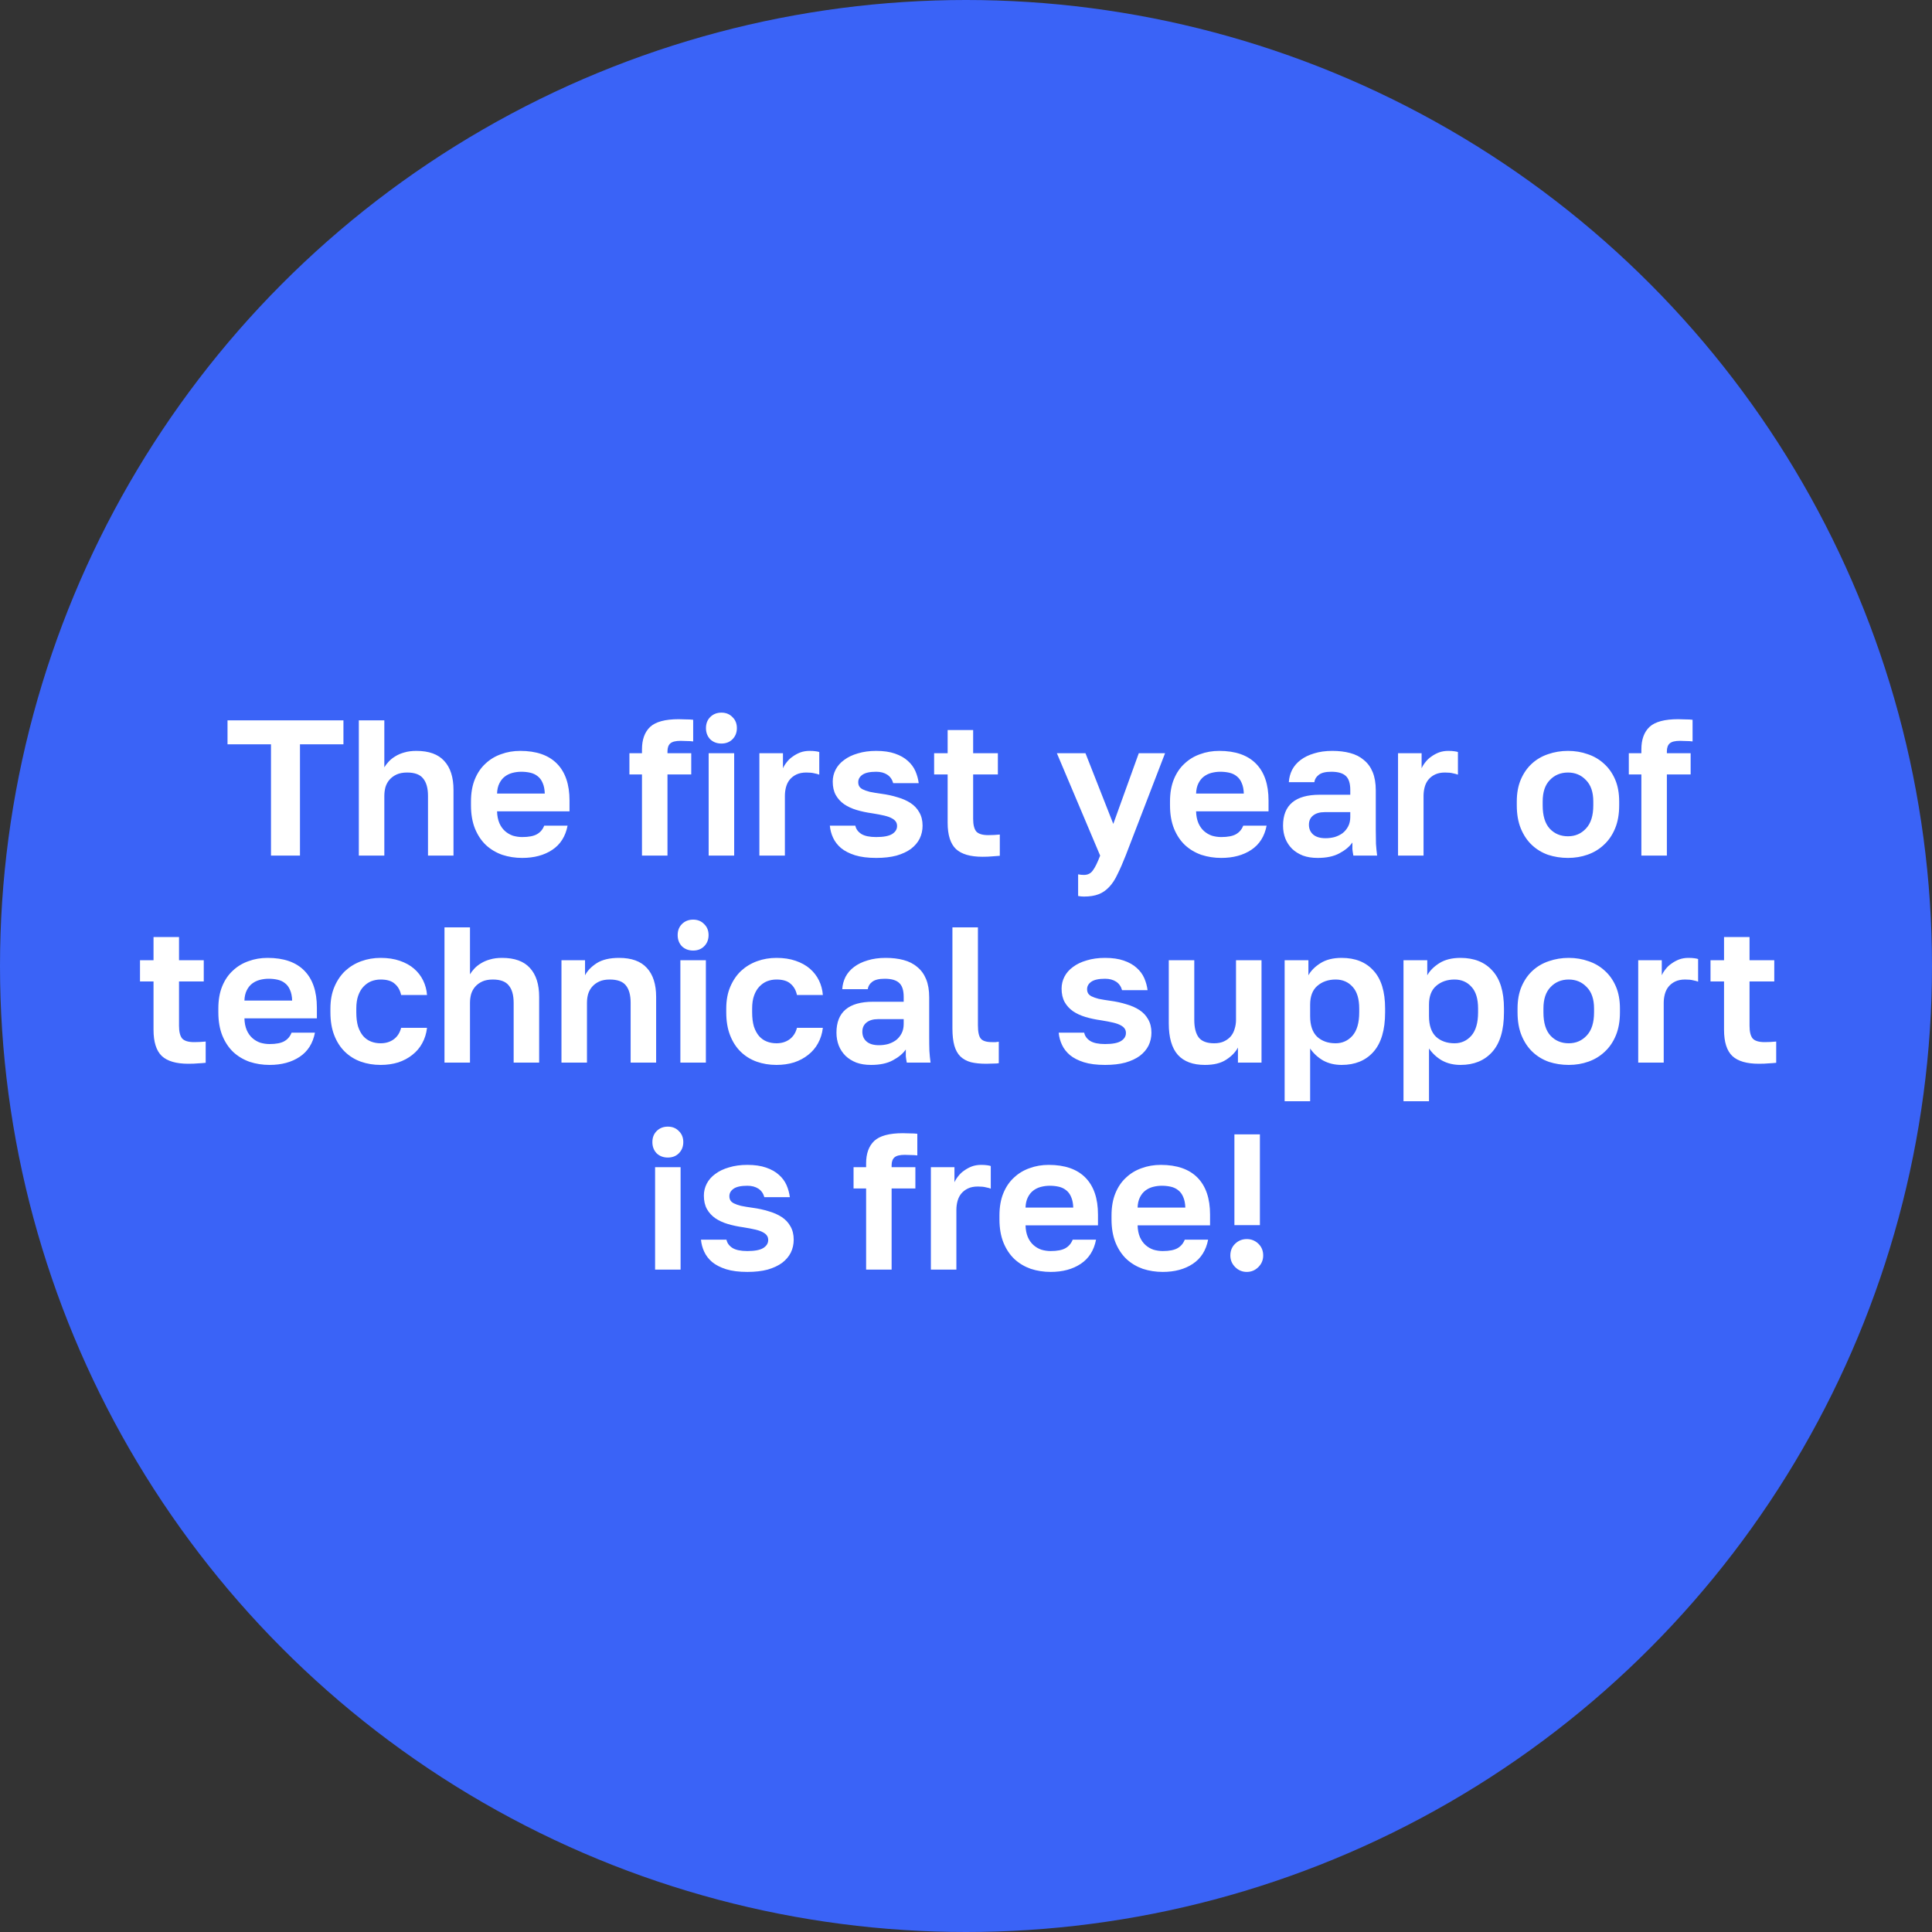 <?xml version="1.0" encoding="UTF-8"?> <svg xmlns="http://www.w3.org/2000/svg" width="140" height="140" viewBox="0 0 140 140" fill="none"><rect x="0" y="0" width="140" height="140" fill="#333333" stroke="none"/> <circle cx="70" cy="70" r="70" fill="#3A63F7"></circle> <path d="M19.637 53.936H16.487V52.2H24.887V53.936H21.737V62H19.637V53.936ZM26.002 52.2H27.85V55.602C27.934 55.462 28.041 55.322 28.172 55.182C28.303 55.042 28.461 54.916 28.648 54.804C28.844 54.683 29.063 54.589 29.306 54.524C29.558 54.449 29.847 54.412 30.174 54.412C31.079 54.412 31.751 54.655 32.19 55.14C32.638 55.625 32.862 56.325 32.862 57.24V62H31.014V57.674C31.014 57.114 30.897 56.694 30.664 56.414C30.44 56.125 30.053 55.98 29.502 55.98C29.203 55.98 28.951 56.027 28.746 56.12C28.541 56.213 28.368 56.339 28.228 56.498C28.097 56.647 27.999 56.825 27.934 57.03C27.878 57.235 27.85 57.45 27.85 57.674V62H26.002V52.2ZM37.839 62.168C37.335 62.168 36.854 62.093 36.397 61.944C35.949 61.785 35.557 61.552 35.221 61.244C34.885 60.927 34.619 60.53 34.423 60.054C34.227 59.569 34.129 59.004 34.129 58.36V58.08C34.129 57.464 34.222 56.927 34.409 56.47C34.595 56.013 34.852 55.635 35.179 55.336C35.505 55.028 35.883 54.799 36.313 54.65C36.742 54.491 37.204 54.412 37.699 54.412C38.865 54.412 39.752 54.72 40.359 55.336C40.965 55.952 41.269 56.843 41.269 58.01V58.794H36.019C36.028 59.121 36.084 59.405 36.187 59.648C36.289 59.881 36.425 60.073 36.593 60.222C36.761 60.371 36.952 60.483 37.167 60.558C37.391 60.623 37.615 60.656 37.839 60.656C38.315 60.656 38.674 60.586 38.917 60.446C39.159 60.306 39.332 60.101 39.435 59.83H41.129C40.979 60.605 40.611 61.188 40.023 61.58C39.435 61.972 38.707 62.168 37.839 62.168ZM37.769 55.924C37.554 55.924 37.339 55.952 37.125 56.008C36.919 56.064 36.737 56.153 36.579 56.274C36.42 56.395 36.289 56.559 36.187 56.764C36.084 56.969 36.028 57.217 36.019 57.506H39.477C39.467 57.198 39.416 56.941 39.323 56.736C39.239 56.531 39.117 56.367 38.959 56.246C38.809 56.125 38.632 56.041 38.427 55.994C38.221 55.947 38.002 55.924 37.769 55.924ZM46.52 56.12H45.61V54.58H46.52V54.3C46.52 53.591 46.716 53.049 47.108 52.676C47.509 52.303 48.2 52.116 49.18 52.116C49.32 52.116 49.492 52.121 49.698 52.13C49.912 52.13 50.09 52.139 50.23 52.158V53.726C50.09 53.707 49.936 53.698 49.768 53.698C49.609 53.689 49.46 53.684 49.32 53.684C48.965 53.684 48.718 53.745 48.578 53.866C48.438 53.987 48.368 54.179 48.368 54.44V54.58H50.09V56.12H48.368V62H46.52V56.12ZM51.353 54.58H53.201V62H51.353V54.58ZM52.277 53.88C51.95 53.88 51.68 53.777 51.465 53.572C51.26 53.357 51.157 53.087 51.157 52.76C51.157 52.433 51.26 52.167 51.465 51.962C51.68 51.747 51.95 51.64 52.277 51.64C52.604 51.64 52.87 51.747 53.075 51.962C53.29 52.167 53.397 52.433 53.397 52.76C53.397 53.087 53.29 53.357 53.075 53.572C52.87 53.777 52.604 53.88 52.277 53.88ZM55.028 54.58H56.736V55.672C56.801 55.523 56.894 55.373 57.016 55.224C57.137 55.065 57.282 54.93 57.45 54.818C57.617 54.697 57.8 54.599 57.995 54.524C58.201 54.449 58.425 54.412 58.667 54.412C58.845 54.412 58.994 54.421 59.115 54.44C59.246 54.459 59.33 54.477 59.367 54.496V56.134C59.274 56.097 59.153 56.064 59.004 56.036C58.864 55.999 58.672 55.98 58.429 55.98C58.15 55.98 57.911 56.027 57.715 56.12C57.52 56.213 57.356 56.339 57.225 56.498C57.104 56.647 57.016 56.825 56.959 57.03C56.904 57.235 56.876 57.45 56.876 57.674V62H55.028V54.58ZM63.493 62.168C62.886 62.168 62.373 62.103 61.953 61.972C61.542 61.841 61.206 61.669 60.945 61.454C60.693 61.239 60.501 60.992 60.371 60.712C60.24 60.432 60.161 60.138 60.133 59.83H61.981C62.027 60.073 62.172 60.273 62.415 60.432C62.657 60.581 63.017 60.656 63.493 60.656C64.034 60.656 64.421 60.581 64.655 60.432C64.888 60.283 65.005 60.091 65.005 59.858C65.005 59.737 64.977 59.634 64.921 59.55C64.865 59.457 64.767 59.373 64.627 59.298C64.496 59.223 64.314 59.158 64.081 59.102C63.847 59.046 63.553 58.99 63.199 58.934C62.797 58.878 62.424 58.799 62.079 58.696C61.733 58.593 61.43 58.453 61.169 58.276C60.917 58.099 60.716 57.879 60.567 57.618C60.417 57.347 60.343 57.021 60.343 56.638C60.343 56.33 60.413 56.041 60.553 55.77C60.693 55.499 60.898 55.266 61.169 55.07C61.439 54.865 61.771 54.706 62.163 54.594C62.555 54.473 62.998 54.412 63.493 54.412C64.025 54.412 64.477 54.477 64.851 54.608C65.233 54.739 65.546 54.916 65.789 55.14C66.031 55.355 66.213 55.602 66.335 55.882C66.456 56.162 66.535 56.451 66.573 56.75H64.725C64.65 56.479 64.505 56.274 64.291 56.134C64.076 55.994 63.81 55.924 63.493 55.924C63.026 55.924 62.69 55.999 62.485 56.148C62.289 56.288 62.191 56.465 62.191 56.68C62.191 56.792 62.214 56.89 62.261 56.974C62.307 57.058 62.391 57.133 62.513 57.198C62.643 57.263 62.816 57.324 63.031 57.38C63.255 57.427 63.535 57.473 63.871 57.52C64.291 57.576 64.678 57.66 65.033 57.772C65.397 57.875 65.714 58.015 65.985 58.192C66.255 58.369 66.465 58.593 66.615 58.864C66.773 59.135 66.853 59.457 66.853 59.83C66.853 60.166 66.783 60.479 66.643 60.768C66.503 61.048 66.293 61.295 66.013 61.51C65.733 61.715 65.383 61.879 64.963 62C64.543 62.112 64.053 62.168 63.493 62.168ZM71.19 62.084C70.312 62.084 69.673 61.897 69.272 61.524C68.871 61.141 68.67 60.507 68.67 59.62V56.12H67.69V54.58H68.67V52.9H70.518V54.58H72.31V56.12H70.518V59.34C70.518 59.76 70.593 60.063 70.742 60.25C70.9 60.427 71.19 60.516 71.61 60.516C71.89 60.516 72.17 60.502 72.45 60.474V62.014C72.272 62.033 72.086 62.047 71.89 62.056C71.703 62.075 71.47 62.084 71.19 62.084ZM78.545 64.968C78.405 64.968 78.265 64.954 78.125 64.926V63.358C78.265 63.386 78.405 63.4 78.545 63.4C78.825 63.4 79.04 63.293 79.189 63.078C79.348 62.873 79.525 62.513 79.721 62L76.585 54.58H78.657L80.673 59.704L82.521 54.58H84.425L81.569 62C81.364 62.523 81.168 62.971 80.981 63.344C80.804 63.727 80.603 64.035 80.379 64.268C80.155 64.511 79.899 64.688 79.609 64.8C79.32 64.912 78.965 64.968 78.545 64.968ZM88.493 62.168C87.989 62.168 87.508 62.093 87.051 61.944C86.603 61.785 86.211 61.552 85.875 61.244C85.539 60.927 85.273 60.53 85.077 60.054C84.881 59.569 84.783 59.004 84.783 58.36V58.08C84.783 57.464 84.876 56.927 85.063 56.47C85.25 56.013 85.506 55.635 85.833 55.336C86.16 55.028 86.538 54.799 86.967 54.65C87.396 54.491 87.858 54.412 88.353 54.412C89.52 54.412 90.406 54.72 91.013 55.336C91.62 55.952 91.923 56.843 91.923 58.01V58.794H86.673C86.682 59.121 86.738 59.405 86.841 59.648C86.944 59.881 87.079 60.073 87.247 60.222C87.415 60.371 87.606 60.483 87.821 60.558C88.045 60.623 88.269 60.656 88.493 60.656C88.969 60.656 89.328 60.586 89.571 60.446C89.814 60.306 89.986 60.101 90.089 59.83H91.783C91.634 60.605 91.265 61.188 90.677 61.58C90.089 61.972 89.361 62.168 88.493 62.168ZM88.423 55.924C88.208 55.924 87.994 55.952 87.779 56.008C87.574 56.064 87.392 56.153 87.233 56.274C87.074 56.395 86.944 56.559 86.841 56.764C86.738 56.969 86.682 57.217 86.673 57.506H90.131C90.122 57.198 90.07 56.941 89.977 56.736C89.893 56.531 89.772 56.367 89.613 56.246C89.464 56.125 89.286 56.041 89.081 55.994C88.876 55.947 88.656 55.924 88.423 55.924ZM95.48 62.168C95.079 62.168 94.724 62.112 94.416 62C94.108 61.879 93.847 61.715 93.632 61.51C93.417 61.295 93.254 61.048 93.142 60.768C93.03 60.479 92.974 60.166 92.974 59.83C92.974 58.337 93.861 57.59 95.634 57.59H97.846V57.24C97.846 56.755 97.734 56.414 97.51 56.218C97.295 56.022 96.95 55.924 96.474 55.924C96.054 55.924 95.751 55.999 95.564 56.148C95.377 56.288 95.27 56.465 95.242 56.68H93.394C93.413 56.363 93.492 56.064 93.632 55.784C93.781 55.504 93.987 55.266 94.248 55.07C94.519 54.865 94.845 54.706 95.228 54.594C95.611 54.473 96.049 54.412 96.544 54.412C97.02 54.412 97.449 54.463 97.832 54.566C98.224 54.669 98.555 54.837 98.826 55.07C99.106 55.294 99.321 55.588 99.47 55.952C99.619 56.316 99.694 56.755 99.694 57.268V60.11C99.694 60.502 99.699 60.847 99.708 61.146C99.727 61.435 99.755 61.72 99.792 62H98.07C98.033 61.795 98.009 61.641 98 61.538C98 61.426 98 61.263 98 61.048C97.795 61.347 97.482 61.608 97.062 61.832C96.651 62.056 96.124 62.168 95.48 62.168ZM96.054 60.74C96.278 60.74 96.497 60.712 96.712 60.656C96.927 60.591 97.118 60.497 97.286 60.376C97.454 60.245 97.589 60.082 97.692 59.886C97.795 59.69 97.846 59.461 97.846 59.2V58.85H95.984C95.629 58.85 95.349 58.934 95.144 59.102C94.948 59.261 94.85 59.48 94.85 59.76C94.85 60.059 94.953 60.297 95.158 60.474C95.363 60.651 95.662 60.74 96.054 60.74ZM101.307 54.58H103.015V55.672C103.08 55.523 103.173 55.373 103.295 55.224C103.416 55.065 103.561 54.93 103.729 54.818C103.897 54.697 104.079 54.599 104.275 54.524C104.48 54.449 104.704 54.412 104.947 54.412C105.124 54.412 105.273 54.421 105.395 54.44C105.525 54.459 105.609 54.477 105.647 54.496V56.134C105.553 56.097 105.432 56.064 105.283 56.036C105.143 55.999 104.951 55.98 104.709 55.98C104.429 55.98 104.191 56.027 103.995 56.12C103.799 56.213 103.635 56.339 103.505 56.498C103.383 56.647 103.295 56.825 103.239 57.03C103.183 57.235 103.155 57.45 103.155 57.674V62H101.307V54.58ZM113.622 62.168C113.118 62.168 112.637 62.093 112.18 61.944C111.732 61.785 111.34 61.547 111.004 61.23C110.668 60.913 110.402 60.516 110.206 60.04C110.01 59.564 109.912 59.004 109.912 58.36V58.08C109.912 57.473 110.01 56.941 110.206 56.484C110.402 56.027 110.668 55.644 111.004 55.336C111.34 55.028 111.732 54.799 112.18 54.65C112.637 54.491 113.118 54.412 113.622 54.412C114.126 54.412 114.602 54.491 115.05 54.65C115.498 54.799 115.89 55.028 116.226 55.336C116.571 55.644 116.842 56.027 117.038 56.484C117.234 56.941 117.332 57.473 117.332 58.08V58.36C117.332 58.995 117.234 59.55 117.038 60.026C116.842 60.502 116.571 60.899 116.226 61.216C115.89 61.533 115.498 61.771 115.05 61.93C114.602 62.089 114.126 62.168 113.622 62.168ZM113.622 60.6C114.145 60.6 114.579 60.413 114.924 60.04C115.279 59.667 115.456 59.107 115.456 58.36V58.08C115.456 57.399 115.279 56.881 114.924 56.526C114.579 56.162 114.145 55.98 113.622 55.98C113.09 55.98 112.651 56.162 112.306 56.526C111.961 56.881 111.788 57.399 111.788 58.08V58.36C111.788 59.116 111.961 59.681 112.306 60.054C112.651 60.418 113.09 60.6 113.622 60.6ZM118.94 56.12H118.03V54.58H118.94V54.3C118.94 53.591 119.136 53.049 119.528 52.676C119.929 52.303 120.62 52.116 121.6 52.116C121.74 52.116 121.912 52.121 122.118 52.13C122.332 52.13 122.51 52.139 122.65 52.158V53.726C122.51 53.707 122.356 53.698 122.188 53.698C122.029 53.689 121.88 53.684 121.74 53.684C121.385 53.684 121.138 53.745 120.998 53.866C120.858 53.987 120.788 54.179 120.788 54.44V54.58H122.51V56.12H120.788V62H118.94V56.12ZM13.645 77.084C12.768 77.084 12.128 76.897 11.727 76.524C11.326 76.141 11.125 75.507 11.125 74.62V71.12H10.145V69.58H11.125V67.9H12.973V69.58H14.765V71.12H12.973V74.34C12.973 74.76 13.048 75.063 13.197 75.25C13.356 75.427 13.645 75.516 14.065 75.516C14.345 75.516 14.625 75.502 14.905 75.474V77.014C14.728 77.033 14.541 77.047 14.345 77.056C14.158 77.075 13.925 77.084 13.645 77.084ZM19.532 77.168C19.028 77.168 18.547 77.093 18.09 76.944C17.642 76.785 17.25 76.552 16.914 76.244C16.578 75.927 16.312 75.53 16.116 75.054C15.92 74.569 15.822 74.004 15.822 73.36V73.08C15.822 72.464 15.915 71.927 16.102 71.47C16.289 71.013 16.545 70.635 16.872 70.336C17.199 70.028 17.577 69.799 18.006 69.65C18.435 69.491 18.897 69.412 19.392 69.412C20.559 69.412 21.445 69.72 22.052 70.336C22.659 70.952 22.962 71.843 22.962 73.01V73.794H17.712C17.721 74.121 17.777 74.405 17.88 74.648C17.983 74.881 18.118 75.073 18.286 75.222C18.454 75.371 18.645 75.483 18.86 75.558C19.084 75.623 19.308 75.656 19.532 75.656C20.008 75.656 20.367 75.586 20.61 75.446C20.853 75.306 21.025 75.101 21.128 74.83H22.822C22.673 75.605 22.304 76.188 21.716 76.58C21.128 76.972 20.4 77.168 19.532 77.168ZM19.462 70.924C19.247 70.924 19.033 70.952 18.818 71.008C18.613 71.064 18.431 71.153 18.272 71.274C18.113 71.395 17.983 71.559 17.88 71.764C17.777 71.969 17.721 72.217 17.712 72.506H21.17C21.161 72.198 21.109 71.941 21.016 71.736C20.932 71.531 20.811 71.367 20.652 71.246C20.503 71.125 20.325 71.041 20.12 70.994C19.915 70.947 19.695 70.924 19.462 70.924ZM27.583 77.168C27.07 77.168 26.589 77.089 26.141 76.93C25.703 76.771 25.32 76.533 24.993 76.216C24.666 75.899 24.41 75.502 24.223 75.026C24.037 74.55 23.943 73.995 23.943 73.36V73.08C23.943 72.483 24.041 71.955 24.237 71.498C24.433 71.041 24.695 70.658 25.021 70.35C25.357 70.042 25.744 69.809 26.183 69.65C26.622 69.491 27.088 69.412 27.583 69.412C28.106 69.412 28.568 69.482 28.969 69.622C29.38 69.762 29.725 69.953 30.005 70.196C30.285 70.439 30.505 70.723 30.663 71.05C30.822 71.377 30.915 71.727 30.943 72.1H29.067C28.992 71.755 28.838 71.484 28.605 71.288C28.381 71.083 28.041 70.98 27.583 70.98C27.34 70.98 27.112 71.022 26.897 71.106C26.692 71.19 26.505 71.321 26.337 71.498C26.178 71.666 26.052 71.881 25.959 72.142C25.866 72.403 25.819 72.716 25.819 73.08V73.36C25.819 73.752 25.861 74.093 25.945 74.382C26.038 74.662 26.165 74.895 26.323 75.082C26.482 75.259 26.669 75.39 26.883 75.474C27.098 75.558 27.331 75.6 27.583 75.6C27.947 75.6 28.26 75.507 28.521 75.32C28.792 75.124 28.974 74.844 29.067 74.48H30.943C30.896 74.891 30.78 75.264 30.593 75.6C30.416 75.927 30.178 76.207 29.879 76.44C29.59 76.673 29.249 76.855 28.857 76.986C28.465 77.107 28.041 77.168 27.583 77.168ZM32.209 67.2H34.057V70.602C34.141 70.462 34.248 70.322 34.379 70.182C34.51 70.042 34.669 69.916 34.855 69.804C35.051 69.683 35.27 69.589 35.513 69.524C35.765 69.449 36.054 69.412 36.381 69.412C37.286 69.412 37.959 69.655 38.397 70.14C38.845 70.625 39.069 71.325 39.069 72.24V77H37.221V72.674C37.221 72.114 37.105 71.694 36.871 71.414C36.647 71.125 36.26 70.98 35.709 70.98C35.41 70.98 35.158 71.027 34.953 71.12C34.748 71.213 34.575 71.339 34.435 71.498C34.304 71.647 34.206 71.825 34.141 72.03C34.085 72.235 34.057 72.45 34.057 72.674V77H32.209V67.2ZM40.686 69.58H42.394V70.672C42.571 70.336 42.856 70.042 43.248 69.79C43.649 69.538 44.186 69.412 44.858 69.412C45.763 69.412 46.435 69.655 46.874 70.14C47.322 70.625 47.546 71.325 47.546 72.24V77H45.698V72.66C45.698 72.1 45.581 71.68 45.348 71.4C45.124 71.12 44.736 70.98 44.186 70.98C43.887 70.98 43.635 71.027 43.43 71.12C43.224 71.213 43.052 71.339 42.912 71.498C42.781 71.647 42.683 71.825 42.618 72.03C42.562 72.226 42.534 72.436 42.534 72.66V77H40.686V69.58ZM49.302 69.58H51.15V77H49.302V69.58ZM50.226 68.88C49.9 68.88 49.629 68.777 49.414 68.572C49.209 68.357 49.106 68.087 49.106 67.76C49.106 67.433 49.209 67.167 49.414 66.962C49.629 66.747 49.9 66.64 50.226 66.64C50.553 66.64 50.819 66.747 51.024 66.962C51.239 67.167 51.346 67.433 51.346 67.76C51.346 68.087 51.239 68.357 51.024 68.572C50.819 68.777 50.553 68.88 50.226 68.88ZM56.267 77.168C55.753 77.168 55.273 77.089 54.825 76.93C54.386 76.771 54.003 76.533 53.677 76.216C53.35 75.899 53.093 75.502 52.907 75.026C52.72 74.55 52.627 73.995 52.627 73.36V73.08C52.627 72.483 52.725 71.955 52.921 71.498C53.117 71.041 53.378 70.658 53.705 70.35C54.041 70.042 54.428 69.809 54.867 69.65C55.305 69.491 55.772 69.412 56.267 69.412C56.789 69.412 57.251 69.482 57.653 69.622C58.063 69.762 58.409 69.953 58.689 70.196C58.969 70.439 59.188 70.723 59.347 71.05C59.505 71.377 59.599 71.727 59.627 72.1H57.751C57.676 71.755 57.522 71.484 57.289 71.288C57.065 71.083 56.724 70.98 56.267 70.98C56.024 70.98 55.795 71.022 55.581 71.106C55.375 71.19 55.189 71.321 55.021 71.498C54.862 71.666 54.736 71.881 54.643 72.142C54.549 72.403 54.503 72.716 54.503 73.08V73.36C54.503 73.752 54.545 74.093 54.629 74.382C54.722 74.662 54.848 74.895 55.007 75.082C55.165 75.259 55.352 75.39 55.567 75.474C55.781 75.558 56.015 75.6 56.267 75.6C56.631 75.6 56.943 75.507 57.205 75.32C57.475 75.124 57.657 74.844 57.751 74.48H59.627C59.58 74.891 59.463 75.264 59.277 75.6C59.099 75.927 58.861 76.207 58.563 76.44C58.273 76.673 57.933 76.855 57.541 76.986C57.149 77.107 56.724 77.168 56.267 77.168ZM63.119 77.168C62.717 77.168 62.363 77.112 62.055 77C61.747 76.879 61.485 76.715 61.271 76.51C61.056 76.295 60.893 76.048 60.781 75.768C60.669 75.479 60.613 75.166 60.613 74.83C60.613 73.337 61.499 72.59 63.273 72.59H65.485V72.24C65.485 71.755 65.373 71.414 65.149 71.218C64.934 71.022 64.589 70.924 64.113 70.924C63.693 70.924 63.389 70.999 63.203 71.148C63.016 71.288 62.909 71.465 62.881 71.68H61.033C61.051 71.363 61.131 71.064 61.271 70.784C61.42 70.504 61.625 70.266 61.887 70.07C62.157 69.865 62.484 69.706 62.867 69.594C63.249 69.473 63.688 69.412 64.183 69.412C64.659 69.412 65.088 69.463 65.471 69.566C65.863 69.669 66.194 69.837 66.465 70.07C66.745 70.294 66.959 70.588 67.109 70.952C67.258 71.316 67.333 71.755 67.333 72.268V75.11C67.333 75.502 67.337 75.847 67.347 76.146C67.365 76.435 67.393 76.72 67.431 77H65.709C65.671 76.795 65.648 76.641 65.639 76.538C65.639 76.426 65.639 76.263 65.639 76.048C65.433 76.347 65.121 76.608 64.701 76.832C64.29 77.056 63.763 77.168 63.119 77.168ZM63.693 75.74C63.917 75.74 64.136 75.712 64.351 75.656C64.565 75.591 64.757 75.497 64.925 75.376C65.093 75.245 65.228 75.082 65.331 74.886C65.433 74.69 65.485 74.461 65.485 74.2V73.85H63.623C63.268 73.85 62.988 73.934 62.783 74.102C62.587 74.261 62.489 74.48 62.489 74.76C62.489 75.059 62.591 75.297 62.797 75.474C63.002 75.651 63.301 75.74 63.693 75.74ZM71.466 77.084C71.036 77.084 70.668 77.047 70.359 76.972C70.052 76.888 69.795 76.748 69.59 76.552C69.394 76.356 69.249 76.095 69.156 75.768C69.062 75.432 69.016 75.017 69.016 74.522V67.2H70.864V74.298C70.864 74.774 70.933 75.096 71.073 75.264C71.213 75.432 71.484 75.516 71.885 75.516C71.988 75.516 72.077 75.516 72.151 75.516C72.226 75.507 72.301 75.497 72.376 75.488V77.042C72.301 77.061 72.165 77.07 71.969 77.07C71.773 77.079 71.606 77.084 71.466 77.084ZM80.077 77.168C79.47 77.168 78.957 77.103 78.537 76.972C78.126 76.841 77.79 76.669 77.529 76.454C77.277 76.239 77.085 75.992 76.955 75.712C76.824 75.432 76.745 75.138 76.717 74.83H78.565C78.611 75.073 78.756 75.273 78.999 75.432C79.241 75.581 79.601 75.656 80.077 75.656C80.618 75.656 81.005 75.581 81.239 75.432C81.472 75.283 81.589 75.091 81.589 74.858C81.589 74.737 81.561 74.634 81.505 74.55C81.449 74.457 81.351 74.373 81.211 74.298C81.08 74.223 80.898 74.158 80.665 74.102C80.431 74.046 80.137 73.99 79.783 73.934C79.381 73.878 79.008 73.799 78.663 73.696C78.317 73.593 78.014 73.453 77.753 73.276C77.501 73.099 77.3 72.879 77.151 72.618C77.001 72.347 76.927 72.021 76.927 71.638C76.927 71.33 76.997 71.041 77.137 70.77C77.277 70.499 77.482 70.266 77.753 70.07C78.023 69.865 78.355 69.706 78.747 69.594C79.139 69.473 79.582 69.412 80.077 69.412C80.609 69.412 81.061 69.477 81.435 69.608C81.817 69.739 82.13 69.916 82.373 70.14C82.615 70.355 82.797 70.602 82.919 70.882C83.04 71.162 83.119 71.451 83.157 71.75H81.309C81.234 71.479 81.089 71.274 80.875 71.134C80.66 70.994 80.394 70.924 80.077 70.924C79.61 70.924 79.274 70.999 79.069 71.148C78.873 71.288 78.775 71.465 78.775 71.68C78.775 71.792 78.798 71.89 78.845 71.974C78.891 72.058 78.975 72.133 79.097 72.198C79.227 72.263 79.4 72.324 79.615 72.38C79.839 72.427 80.119 72.473 80.455 72.52C80.875 72.576 81.262 72.66 81.617 72.772C81.981 72.875 82.298 73.015 82.569 73.192C82.839 73.369 83.049 73.593 83.199 73.864C83.357 74.135 83.437 74.457 83.437 74.83C83.437 75.166 83.367 75.479 83.227 75.768C83.087 76.048 82.877 76.295 82.597 76.51C82.317 76.715 81.967 76.879 81.547 77C81.127 77.112 80.637 77.168 80.077 77.168ZM87.312 77.168C86.444 77.168 85.79 76.925 85.352 76.44C84.913 75.945 84.694 75.185 84.694 74.158V69.58H86.542V73.906C86.542 74.466 86.649 74.891 86.864 75.18C87.088 75.46 87.461 75.6 87.984 75.6C88.264 75.6 88.502 75.553 88.698 75.46C88.894 75.367 89.057 75.245 89.188 75.096C89.319 74.937 89.412 74.755 89.468 74.55C89.533 74.345 89.566 74.13 89.566 73.906V69.58H91.414V77H89.706V75.908C89.528 76.244 89.244 76.538 88.852 76.79C88.469 77.042 87.956 77.168 87.312 77.168ZM93.09 69.58H94.812V70.672C94.999 70.336 95.293 70.042 95.694 69.79C96.095 69.538 96.604 69.412 97.22 69.412C98.209 69.412 98.979 69.72 99.53 70.336C100.09 70.943 100.37 71.857 100.37 73.08V73.36C100.37 74.639 100.085 75.595 99.516 76.23C98.956 76.855 98.191 77.168 97.22 77.168C96.716 77.168 96.268 77.061 95.876 76.846C95.493 76.622 95.181 76.333 94.938 75.978V79.8H93.09V69.58ZM96.786 75.6C97.271 75.6 97.677 75.418 98.004 75.054C98.331 74.681 98.494 74.116 98.494 73.36V73.08C98.494 72.38 98.335 71.857 98.018 71.512C97.701 71.157 97.29 70.98 96.786 70.98C96.254 70.98 95.811 71.134 95.456 71.442C95.111 71.741 94.938 72.193 94.938 72.8V73.64C94.938 74.303 95.106 74.797 95.442 75.124C95.787 75.441 96.235 75.6 96.786 75.6ZM101.703 69.58H103.425V70.672C103.612 70.336 103.906 70.042 104.307 69.79C104.709 69.538 105.217 69.412 105.833 69.412C106.823 69.412 107.593 69.72 108.143 70.336C108.703 70.943 108.983 71.857 108.983 73.08V73.36C108.983 74.639 108.699 75.595 108.129 76.23C107.569 76.855 106.804 77.168 105.833 77.168C105.329 77.168 104.881 77.061 104.489 76.846C104.107 76.622 103.794 76.333 103.551 75.978V79.8H101.703V69.58ZM105.399 75.6C105.885 75.6 106.291 75.418 106.617 75.054C106.944 74.681 107.107 74.116 107.107 73.36V73.08C107.107 72.38 106.949 71.857 106.631 71.512C106.314 71.157 105.903 70.98 105.399 70.98C104.867 70.98 104.424 71.134 104.069 71.442C103.724 71.741 103.551 72.193 103.551 72.8V73.64C103.551 74.303 103.719 74.797 104.055 75.124C104.401 75.441 104.849 75.6 105.399 75.6ZM113.677 77.168C113.173 77.168 112.692 77.093 112.235 76.944C111.787 76.785 111.395 76.547 111.059 76.23C110.723 75.913 110.457 75.516 110.261 75.04C110.065 74.564 109.967 74.004 109.967 73.36V73.08C109.967 72.473 110.065 71.941 110.261 71.484C110.457 71.027 110.723 70.644 111.059 70.336C111.395 70.028 111.787 69.799 112.235 69.65C112.692 69.491 113.173 69.412 113.677 69.412C114.181 69.412 114.657 69.491 115.105 69.65C115.553 69.799 115.945 70.028 116.281 70.336C116.626 70.644 116.897 71.027 117.093 71.484C117.289 71.941 117.387 72.473 117.387 73.08V73.36C117.387 73.995 117.289 74.55 117.093 75.026C116.897 75.502 116.626 75.899 116.281 76.216C115.945 76.533 115.553 76.771 115.105 76.93C114.657 77.089 114.181 77.168 113.677 77.168ZM113.677 75.6C114.199 75.6 114.633 75.413 114.979 75.04C115.333 74.667 115.511 74.107 115.511 73.36V73.08C115.511 72.399 115.333 71.881 114.979 71.526C114.633 71.162 114.199 70.98 113.677 70.98C113.145 70.98 112.706 71.162 112.361 71.526C112.015 71.881 111.843 72.399 111.843 73.08V73.36C111.843 74.116 112.015 74.681 112.361 75.054C112.706 75.418 113.145 75.6 113.677 75.6ZM118.711 69.58H120.419V70.672C120.484 70.523 120.578 70.373 120.699 70.224C120.82 70.065 120.965 69.93 121.133 69.818C121.301 69.697 121.483 69.599 121.679 69.524C121.884 69.449 122.108 69.412 122.351 69.412C122.528 69.412 122.678 69.421 122.799 69.44C122.93 69.459 123.014 69.477 123.051 69.496V71.134C122.958 71.097 122.836 71.064 122.687 71.036C122.547 70.999 122.356 70.98 122.113 70.98C121.833 70.98 121.595 71.027 121.399 71.12C121.203 71.213 121.04 71.339 120.909 71.498C120.788 71.647 120.699 71.825 120.643 72.03C120.587 72.235 120.559 72.45 120.559 72.674V77H118.711V69.58ZM127.45 77.084C126.572 77.084 125.933 76.897 125.532 76.524C125.13 76.141 124.93 75.507 124.93 74.62V71.12H123.95V69.58H124.93V67.9H126.778V69.58H128.57V71.12H126.778V74.34C126.778 74.76 126.852 75.063 127.002 75.25C127.16 75.427 127.45 75.516 127.87 75.516C128.15 75.516 128.43 75.502 128.71 75.474V77.014C128.532 77.033 128.346 77.047 128.15 77.056C127.963 77.075 127.73 77.084 127.45 77.084ZM47.47 84.58H49.318V92H47.47V84.58ZM48.394 83.88C48.068 83.88 47.797 83.777 47.582 83.572C47.377 83.357 47.274 83.087 47.274 82.76C47.274 82.433 47.377 82.167 47.582 81.962C47.797 81.747 48.068 81.64 48.394 81.64C48.721 81.64 48.987 81.747 49.192 81.962C49.407 82.167 49.514 82.433 49.514 82.76C49.514 83.087 49.407 83.357 49.192 83.572C48.987 83.777 48.721 83.88 48.394 83.88ZM54.155 92.168C53.548 92.168 53.035 92.103 52.615 91.972C52.204 91.841 51.868 91.669 51.607 91.454C51.355 91.239 51.163 90.992 51.033 90.712C50.902 90.432 50.823 90.138 50.795 89.83H52.643C52.689 90.073 52.834 90.273 53.077 90.432C53.319 90.581 53.679 90.656 54.155 90.656C54.696 90.656 55.083 90.581 55.317 90.432C55.55 90.283 55.667 90.091 55.667 89.858C55.667 89.737 55.639 89.634 55.583 89.55C55.527 89.457 55.429 89.373 55.289 89.298C55.158 89.223 54.976 89.158 54.743 89.102C54.509 89.046 54.215 88.99 53.861 88.934C53.459 88.878 53.086 88.799 52.741 88.696C52.395 88.593 52.092 88.453 51.831 88.276C51.579 88.099 51.378 87.879 51.229 87.618C51.079 87.347 51.005 87.021 51.005 86.638C51.005 86.33 51.075 86.041 51.215 85.77C51.355 85.499 51.56 85.266 51.831 85.07C52.101 84.865 52.433 84.706 52.825 84.594C53.217 84.473 53.66 84.412 54.155 84.412C54.687 84.412 55.139 84.477 55.513 84.608C55.895 84.739 56.208 84.916 56.451 85.14C56.693 85.355 56.875 85.602 56.997 85.882C57.118 86.162 57.197 86.451 57.235 86.75H55.387C55.312 86.479 55.167 86.274 54.953 86.134C54.738 85.994 54.472 85.924 54.155 85.924C53.688 85.924 53.352 85.999 53.147 86.148C52.951 86.288 52.853 86.465 52.853 86.68C52.853 86.792 52.876 86.89 52.923 86.974C52.969 87.058 53.053 87.133 53.175 87.198C53.305 87.263 53.478 87.324 53.693 87.38C53.917 87.427 54.197 87.473 54.533 87.52C54.953 87.576 55.34 87.66 55.695 87.772C56.059 87.875 56.376 88.015 56.647 88.192C56.917 88.369 57.127 88.593 57.277 88.864C57.435 89.135 57.515 89.457 57.515 89.83C57.515 90.166 57.445 90.479 57.305 90.768C57.165 91.048 56.955 91.295 56.675 91.51C56.395 91.715 56.045 91.879 55.625 92C55.205 92.112 54.715 92.168 54.155 92.168ZM62.762 86.12H61.852V84.58H62.762V84.3C62.762 83.591 62.958 83.049 63.35 82.676C63.751 82.303 64.442 82.116 65.422 82.116C65.562 82.116 65.735 82.121 65.94 82.13C66.155 82.13 66.332 82.139 66.472 82.158V83.726C66.332 83.707 66.178 83.698 66.01 83.698C65.851 83.689 65.702 83.684 65.562 83.684C65.207 83.684 64.96 83.745 64.82 83.866C64.68 83.987 64.61 84.179 64.61 84.44V84.58H66.332V86.12H64.61V92H62.762V86.12ZM67.455 84.58H69.163V85.672C69.229 85.523 69.322 85.373 69.443 85.224C69.565 85.065 69.709 84.93 69.877 84.818C70.045 84.697 70.227 84.599 70.423 84.524C70.629 84.449 70.853 84.412 71.095 84.412C71.273 84.412 71.422 84.421 71.543 84.44C71.674 84.459 71.758 84.477 71.795 84.496V86.134C71.702 86.097 71.581 86.064 71.431 86.036C71.291 85.999 71.1 85.98 70.857 85.98C70.577 85.98 70.339 86.027 70.143 86.12C69.947 86.213 69.784 86.339 69.653 86.498C69.532 86.647 69.443 86.825 69.387 87.03C69.331 87.235 69.303 87.45 69.303 87.674V92H67.455V84.58ZM76.134 92.168C75.63 92.168 75.149 92.093 74.692 91.944C74.244 91.785 73.852 91.552 73.516 91.244C73.18 90.927 72.914 90.53 72.718 90.054C72.522 89.569 72.424 89.004 72.424 88.36V88.08C72.424 87.464 72.517 86.927 72.704 86.47C72.89 86.013 73.147 85.635 73.474 85.336C73.8 85.028 74.178 84.799 74.608 84.65C75.037 84.491 75.499 84.412 75.994 84.412C77.16 84.412 78.047 84.72 78.654 85.336C79.26 85.952 79.564 86.843 79.564 88.01V88.794H74.314C74.323 89.121 74.379 89.405 74.482 89.648C74.584 89.881 74.72 90.073 74.888 90.222C75.056 90.371 75.247 90.483 75.462 90.558C75.686 90.623 75.91 90.656 76.134 90.656C76.61 90.656 76.969 90.586 77.212 90.446C77.454 90.306 77.627 90.101 77.73 89.83H79.424C79.274 90.605 78.906 91.188 78.318 91.58C77.73 91.972 77.002 92.168 76.134 92.168ZM76.064 85.924C75.849 85.924 75.634 85.952 75.42 86.008C75.214 86.064 75.032 86.153 74.874 86.274C74.715 86.395 74.584 86.559 74.482 86.764C74.379 86.969 74.323 87.217 74.314 87.506H77.772C77.762 87.198 77.711 86.941 77.618 86.736C77.534 86.531 77.412 86.367 77.254 86.246C77.104 86.125 76.927 86.041 76.722 85.994C76.516 85.947 76.297 85.924 76.064 85.924ZM84.255 92.168C83.751 92.168 83.27 92.093 82.813 91.944C82.365 91.785 81.973 91.552 81.637 91.244C81.301 90.927 81.035 90.53 80.839 90.054C80.643 89.569 80.545 89.004 80.545 88.36V88.08C80.545 87.464 80.638 86.927 80.825 86.47C81.011 86.013 81.268 85.635 81.595 85.336C81.921 85.028 82.299 84.799 82.729 84.65C83.158 84.491 83.62 84.412 84.115 84.412C85.281 84.412 86.168 84.72 86.775 85.336C87.381 85.952 87.685 86.843 87.685 88.01V88.794H82.435C82.444 89.121 82.5 89.405 82.603 89.648C82.705 89.881 82.841 90.073 83.009 90.222C83.177 90.371 83.368 90.483 83.583 90.558C83.807 90.623 84.031 90.656 84.255 90.656C84.731 90.656 85.09 90.586 85.333 90.446C85.575 90.306 85.748 90.101 85.851 89.83H87.545C87.395 90.605 87.027 91.188 86.439 91.58C85.851 91.972 85.123 92.168 84.255 92.168ZM84.185 85.924C83.97 85.924 83.755 85.952 83.541 86.008C83.335 86.064 83.153 86.153 82.995 86.274C82.836 86.395 82.705 86.559 82.603 86.764C82.5 86.969 82.444 87.217 82.435 87.506H85.893C85.883 87.198 85.832 86.941 85.739 86.736C85.655 86.531 85.533 86.367 85.375 86.246C85.225 86.125 85.048 86.041 84.843 85.994C84.637 85.947 84.418 85.924 84.185 85.924ZM89.45 82.2H91.298V88.78H89.45V82.2ZM90.346 92.168C90.019 92.168 89.739 92.051 89.506 91.818C89.272 91.585 89.156 91.305 89.156 90.978C89.156 90.633 89.272 90.348 89.506 90.124C89.739 89.9 90.019 89.788 90.346 89.788C90.672 89.788 90.952 89.9 91.186 90.124C91.419 90.348 91.536 90.633 91.536 90.978C91.536 91.305 91.419 91.585 91.186 91.818C90.952 92.051 90.672 92.168 90.346 92.168Z" fill="white"></path> </svg> 